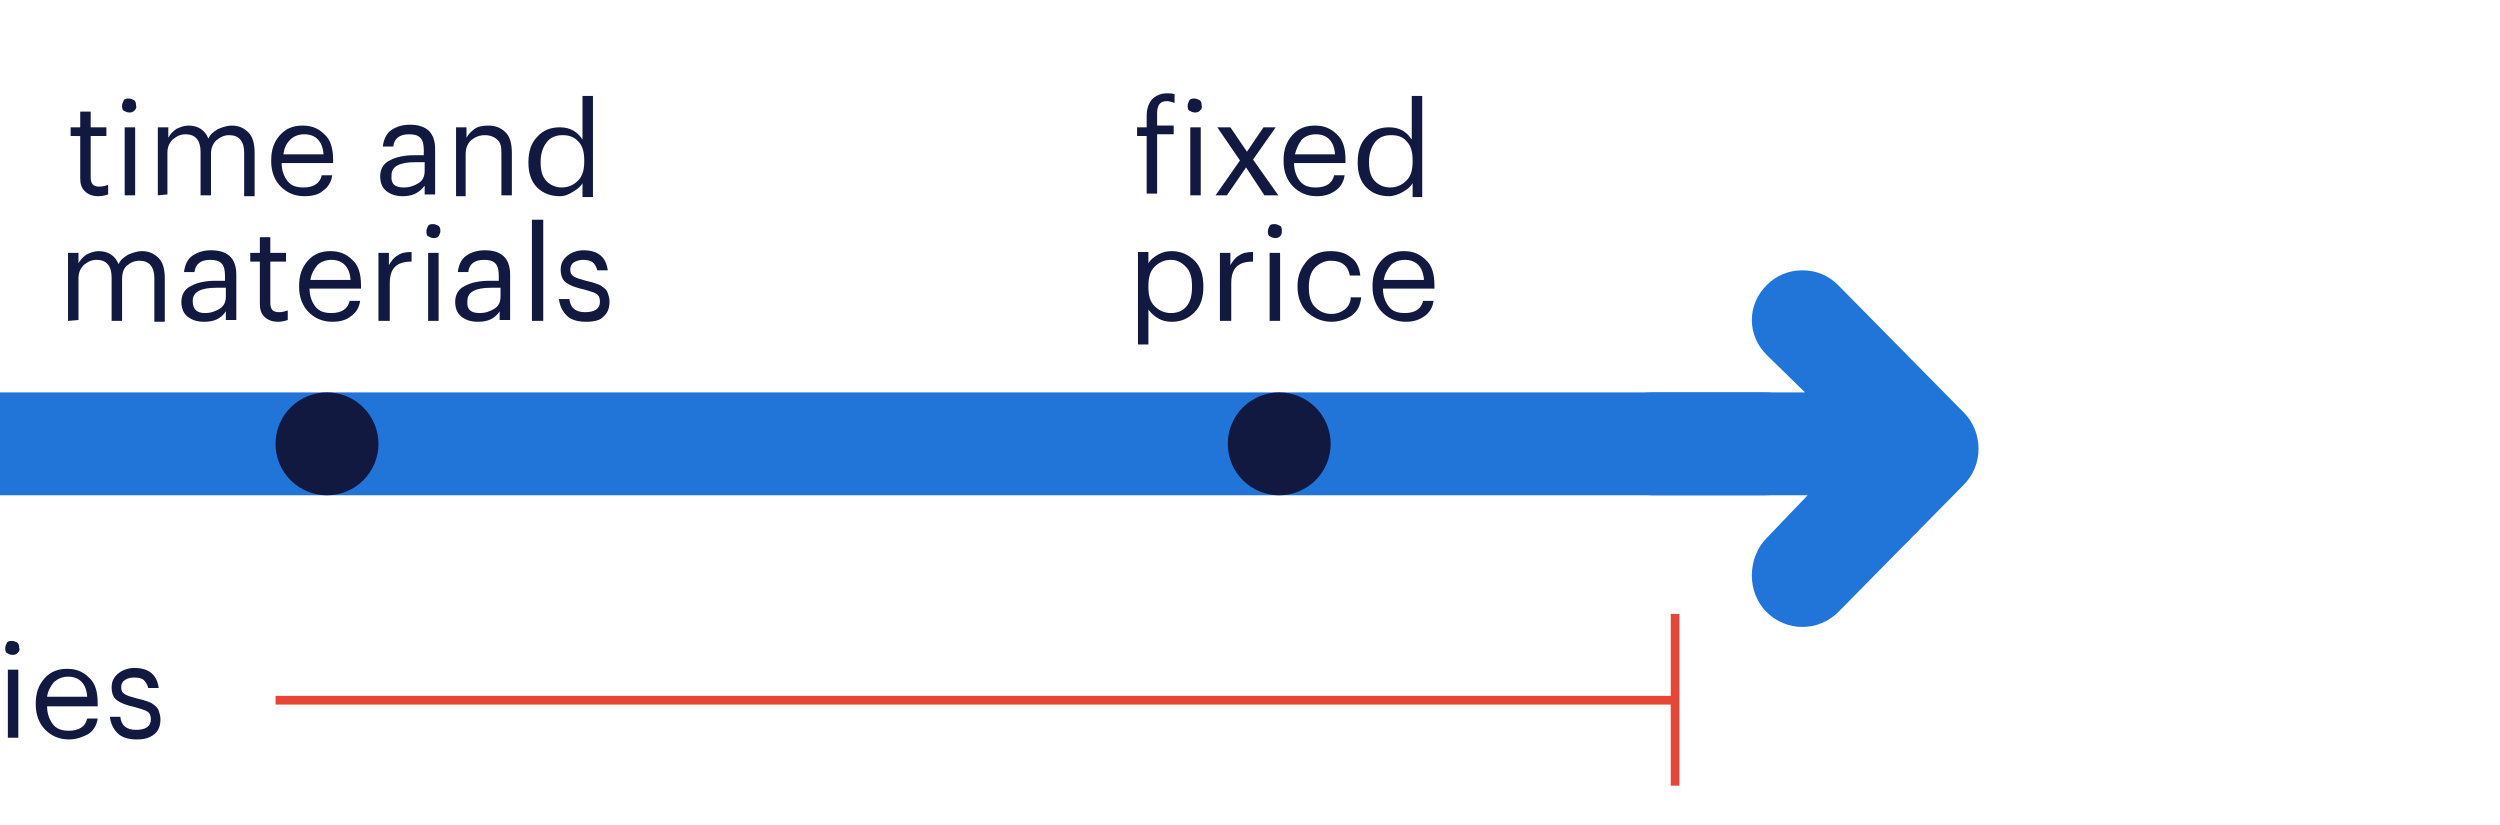 <?xml version="1.0" encoding="utf-8"?>
<!-- Generator: Adobe Illustrator 25.4.1, SVG Export Plug-In . SVG Version: 6.00 Build 0)  -->
<svg version="1.1" id="Layer_1" xmlns="http://www.w3.org/2000/svg" xmlns:xlink="http://www.w3.org/1999/xlink" x="0px" y="0px"
	 viewBox="0 0 286.7 94.6" style="enable-background:new 0 0 286.7 94.6;" xml:space="preserve">
<style type="text/css">
	.st0{fill:#2175D9;}
	.st1{enable-background:new    ;}
	.st2{fill:#111940;}
	.st3{fill:#E74536;}
</style>
<g>
	<path class="st0" d="M-519.2,47.3l14.4-14.6c1.1-1.1,2.5-1.7,4.1-1.7c1.5,0,3,0.6,4.1,1.7c1.1,1.1,1.7,2.5,1.7,4s-0.6,2.9-1.7,4
		L-501,45h703.4c3.2,0,5.8,2.6,5.8,5.9c0,3.2-2.6,5.9-5.8,5.9h-703.7l4.7,4.9c1.1,1.1,1.7,2.7,1.7,4.3s-0.6,3.1-1.7,4.2
		s-2.6,1.7-4.1,1.7l0,0c-1.5,0-3-0.6-4.1-1.7l-14.4-14.6c-1.1-1.1-1.7-2.6-1.7-4.1C-520.9,49.9-520.3,48.4-519.2,47.3"/>
</g>
<g>
	<path class="st0" d="M225.2,47.3l-14.4-14.6c-1.1-1.1-2.5-1.7-4.1-1.7s-3,0.6-4.1,1.7c-1.1,1.1-1.7,2.5-1.7,4s0.6,2.9,1.7,4L207,45
		h-17.5c-3.2,0-5.8,2.6-5.8,5.9c0,3.2,2.6,5.9,5.8,5.9h17.8l-4.7,4.9c-1.1,1.1-1.7,2.7-1.7,4.3s0.6,3.1,1.7,4.2
		c1.1,1.1,2.6,1.7,4.1,1.7l0,0c1.5,0,3-0.6,4.1-1.7l14.4-14.6c1.1-1.1,1.7-2.6,1.7-4.1C226.9,49.9,226.3,48.4,225.2,47.3"/>
</g>
<g class="st1">
	<path class="st2" d="M11.3,22.5c-0.7,0-1.2-0.2-1.6-0.6c-0.4-0.4-0.5-0.9-0.5-1.5v-4.8H8.1v-1h1.1v-1.8h1.2v1.8h1.8v1h-1.8v4.7
		c0,0.8,0.3,1.1,1,1.1c0.4,0,0.7-0.1,1-0.2v1.1C12.1,22.4,11.7,22.5,11.3,22.5z"/>
	<path class="st2" d="M15.4,12.7c-0.2,0.2-0.4,0.2-0.6,0.2c-0.2,0-0.4-0.1-0.6-0.2S14,12.3,14,12.1s0.1-0.4,0.2-0.6s0.4-0.2,0.6-0.2
		c0.2,0,0.4,0.1,0.6,0.2c0.2,0.2,0.2,0.4,0.2,0.6C15.7,12.3,15.6,12.5,15.4,12.7z M14.3,22.4v-7.8h1.2v7.8H14.3z"/>
	<path class="st2" d="M18.1,22.4v-7.8h1.2v1.2c0.2-0.4,0.5-0.7,0.9-1c0.4-0.2,0.9-0.4,1.4-0.4c1.1,0,1.9,0.5,2.3,1.5
		c0.2-0.5,0.6-0.8,1.1-1.1c0.5-0.2,1-0.4,1.6-0.4c0.8,0,1.4,0.3,1.9,0.8s0.7,1.3,0.7,2.4v4.9H28v-5c0-1.3-0.6-2-1.7-2
		c-0.6,0-1,0.2-1.5,0.6c-0.4,0.4-0.6,0.9-0.6,1.5v4.8H23v-5c0-1.3-0.6-2-1.7-2c-0.6,0-1,0.2-1.5,0.6c-0.4,0.4-0.6,0.9-0.6,1.5v4.8
		L18.1,22.4L18.1,22.4z"/>
	<path class="st2" d="M34.9,22.5c-1.1,0-2-0.4-2.7-1.1s-1.1-1.7-1.1-2.9v-0.1c0-1.2,0.3-2.1,1-2.9c0.7-0.8,1.6-1.1,2.6-1.1
		s1.8,0.3,2.5,1c0.7,0.6,1,1.6,1,2.9v0.4h-5.9c0,0.9,0.3,1.6,0.7,2.1s1,0.7,1.8,0.7c1.2,0,1.9-0.5,2.1-1.4h1.2
		c-0.1,0.8-0.5,1.4-1.1,1.8C36.6,22.3,35.8,22.5,34.9,22.5z M32.5,17.7h4.6c-0.1-1.5-0.9-2.3-2.2-2.3c-0.6,0-1.2,0.2-1.6,0.6
		C32.8,16.5,32.6,17,32.5,17.7z"/>
	<path class="st2" d="M46.2,22.5c-0.8,0-1.4-0.2-1.9-0.6s-0.7-1-0.7-1.7c0-0.8,0.4-1.5,1.1-1.8c0.7-0.4,1.7-0.6,2.8-0.6h1.1v-0.6
		c0-0.6-0.1-1.1-0.4-1.4c-0.3-0.3-0.7-0.4-1.3-0.4c-1.1,0-1.7,0.5-1.8,1.4h-1.2c0.1-0.8,0.4-1.5,1-1.9s1.3-0.6,2.1-0.6
		c1.9,0,2.9,0.9,2.9,2.8v5.2h-1.2v-1C48,22.2,47.2,22.5,46.2,22.5z M46.3,21.5c0.7,0,1.2-0.2,1.7-0.5s0.7-0.8,0.7-1.4v-1h-1.1
		c-1.8,0-2.7,0.5-2.7,1.5C44.8,21.1,45.3,21.5,46.3,21.5z"/>
	<path class="st2" d="M52.3,22.4v-7.8h1.2v1.2c0.2-0.4,0.5-0.7,0.9-1s1-0.4,1.6-0.4c0.9,0,1.5,0.3,2,0.8s0.7,1.3,0.7,2.4v4.8h-1.2
		v-4.9c0-0.7-0.1-1.2-0.5-1.5c-0.3-0.3-0.8-0.5-1.4-0.5c-0.6,0-1.1,0.2-1.6,0.6c-0.4,0.4-0.6,0.9-0.6,1.6v4.8h-1.1V22.4z"/>
	<path class="st2" d="M64.2,22.5c-1,0-1.9-0.3-2.6-1c-0.7-0.7-1-1.7-1-2.8v-0.1c0-1.2,0.3-2.2,1-2.9c0.7-0.8,1.6-1.1,2.6-1.1
		c1.2,0,2,0.5,2.6,1.4v-5H68v11.6h-1.2V21c-0.2,0.4-0.6,0.7-1.1,1S64.8,22.5,64.2,22.5z M64.4,21.5c0.8,0,1.4-0.3,1.9-0.8
		s0.7-1.2,0.7-2.2v-0.1c0-1-0.2-1.7-0.7-2.2s-1-0.7-1.8-0.7c-0.8,0-1.4,0.3-1.8,0.8c-0.4,0.5-0.7,1.3-0.7,2.2v0.1
		c0,1,0.2,1.7,0.7,2.2C63.1,21.2,63.7,21.5,64.4,21.5z"/>
</g>
<g class="st1">
	<path class="st2" d="M7.8,36.8V29H9v1.2c0.2-0.4,0.5-0.7,0.9-1c0.4-0.2,0.9-0.4,1.4-0.4c1.1,0,1.9,0.5,2.3,1.5
		c0.2-0.5,0.6-0.8,1.1-1.1c0.5-0.2,1-0.4,1.6-0.4c0.8,0,1.4,0.3,1.9,0.8s0.7,1.3,0.7,2.4v4.9h-1.2v-5c0-1.3-0.6-2-1.7-2
		c-0.6,0-1,0.2-1.5,0.6C14.2,30.8,14,31.3,14,32v4.8h-1.2v-5c0-1.3-0.6-2-1.7-2c-0.6,0-1,0.2-1.5,0.6C9.2,30.8,9,31.3,9,31.9v4.8
		L7.8,36.8L7.8,36.8z"/>
	<path class="st2" d="M23.4,36.9c-0.8,0-1.4-0.2-1.9-0.6c-0.5-0.4-0.7-1-0.7-1.7c0-0.8,0.4-1.5,1.1-1.8c0.7-0.4,1.7-0.6,2.8-0.6h1.1
		v-0.6c0-0.6-0.1-1.1-0.4-1.4s-0.7-0.4-1.3-0.4c-1.1,0-1.7,0.5-1.8,1.4h-1.2c0.1-0.8,0.4-1.5,1-1.9s1.3-0.6,2.1-0.6
		c1.9,0,2.9,0.9,2.9,2.8v5.2h-1.2v-1C25.3,36.6,24.5,36.9,23.4,36.9z M23.5,35.9c0.7,0,1.2-0.2,1.7-0.5s0.7-0.8,0.7-1.4v-1h-1.1
		c-1.8,0-2.7,0.5-2.7,1.5S22.6,35.9,23.5,35.9z"/>
	<path class="st2" d="M31.9,36.9c-0.7,0-1.2-0.2-1.6-0.6c-0.4-0.4-0.5-0.9-0.5-1.5V30h-1.1v-1h1.1v-1.8H31V29h1.8v1H31v4.7
		c0,0.8,0.3,1.1,1,1.1c0.4,0,0.7-0.1,1-0.2v1.1C32.7,36.8,32.3,36.9,31.9,36.9z"/>
	<path class="st2" d="M38.1,36.9c-1.1,0-2-0.4-2.7-1.1c-0.7-0.7-1.1-1.7-1.1-2.9v-0.1c0-1.2,0.3-2.1,1-2.9s1.6-1.1,2.6-1.1
		s1.8,0.3,2.5,1c0.7,0.6,1,1.6,1,2.9v0.4h-5.9c0,0.9,0.3,1.6,0.7,2.1s1,0.7,1.8,0.7c1.2,0,1.9-0.5,2.1-1.4h1.2
		c-0.1,0.8-0.5,1.4-1.1,1.8C39.7,36.7,39,36.9,38.1,36.9z M35.6,32.1h4.6c-0.1-1.5-0.9-2.3-2.2-2.3c-0.6,0-1.2,0.2-1.6,0.6
		C36,30.9,35.7,31.4,35.6,32.1z"/>
	<path class="st2" d="M43.4,36.8V29h1.2v1.4c0.3-0.5,0.6-0.9,1-1.1c0.4-0.3,0.9-0.4,1.6-0.4V30c-0.9,0-1.5,0.2-1.9,0.6
		s-0.6,1-0.6,1.9v4.3H43.4z"/>
	<path class="st2" d="M50.3,27.1c-0.2,0.2-0.4,0.2-0.6,0.2c-0.2,0-0.4-0.1-0.6-0.2s-0.2-0.4-0.2-0.6s0.1-0.4,0.2-0.6
		s0.4-0.2,0.6-0.2c0.2,0,0.4,0.1,0.6,0.2c0.2,0.2,0.2,0.4,0.2,0.6S50.4,26.9,50.3,27.1z M49.1,36.8V29h1.2v7.8H49.1z"/>
	<path class="st2" d="M54.8,36.9c-0.8,0-1.4-0.2-1.9-0.6c-0.5-0.4-0.7-1-0.7-1.7c0-0.8,0.4-1.5,1.1-1.8c0.7-0.4,1.7-0.6,2.8-0.6h1.1
		v-0.6c0-0.6-0.1-1.1-0.4-1.4c-0.3-0.3-0.7-0.4-1.3-0.4c-1.1,0-1.7,0.5-1.8,1.4h-1.2c0.1-0.8,0.4-1.5,1-1.9s1.3-0.6,2.1-0.6
		c1.9,0,2.9,0.9,2.9,2.8v5.2h-1.2v-1C56.7,36.6,55.9,36.9,54.8,36.9z M55,35.9c0.7,0,1.2-0.2,1.7-0.5s0.7-0.8,0.7-1.4v-1h-1.1
		c-1.8,0-2.7,0.5-2.7,1.5C53.5,35.5,54,35.9,55,35.9z"/>
	<path class="st2" d="M61,36.8V25.2h1.3v11.6C62.3,36.8,61,36.8,61,36.8z"/>
	<path class="st2" d="M67.2,36.9c-0.9,0-1.7-0.2-2.2-0.7s-0.8-1.1-0.9-1.9h1.2c0.1,1,0.7,1.5,1.8,1.5c1.1,0,1.7-0.4,1.7-1.2
		c0-0.4-0.1-0.7-0.4-0.9s-0.8-0.3-1.4-0.5c-1-0.2-1.7-0.5-2.1-0.8s-0.6-0.8-0.6-1.5s0.3-1.2,0.8-1.6s1.2-0.6,1.8-0.6
		c1.7,0,2.6,0.8,2.8,2.3h-1.2c-0.1-0.4-0.3-0.7-0.5-0.9c-0.3-0.2-0.6-0.3-1.1-0.3c-0.4,0-0.8,0.1-1.1,0.3c-0.3,0.2-0.4,0.5-0.4,0.8
		c0,0.4,0.1,0.6,0.4,0.8c0.3,0.2,0.7,0.3,1.4,0.5c0.5,0.1,0.8,0.2,1.1,0.3c0.3,0.1,0.6,0.2,0.8,0.4c0.3,0.2,0.5,0.4,0.6,0.7
		s0.2,0.6,0.2,1c0,0.7-0.2,1.3-0.7,1.7C68.9,36.7,68.2,36.9,67.2,36.9z"/>
</g>
<g class="st1">
	<path class="st2" d="M131.5,22.4v-6.8h-1.1v-1h1.1v-1.3c0-0.8,0.2-1.4,0.6-1.9c0.4-0.4,1-0.7,1.7-0.7c0.3,0,0.6,0,0.9,0.1v1
		c-0.3-0.1-0.6-0.2-0.9-0.2c-0.8,0-1.1,0.5-1.1,1.4v1.4h1.9v1h-1.9v6.8h-1.2V22.4z"/>
	<path class="st2" d="M137.6,12.7c-0.2,0.2-0.4,0.2-0.6,0.2c-0.2,0-0.4-0.1-0.6-0.2s-0.2-0.4-0.2-0.6c0-0.2,0.1-0.4,0.2-0.6
		s0.4-0.2,0.6-0.2c0.2,0,0.4,0.1,0.6,0.2c0.2,0.2,0.2,0.4,0.2,0.6C137.9,12.3,137.8,12.5,137.6,12.7z M136.5,22.4v-7.8h1.2v7.8
		H136.5z"/>
	<path class="st2" d="M139.4,22.4l2.8-4l-2.6-3.8h1.5l1.9,2.8l1.9-2.8h1.4l-2.6,3.7l2.9,4.1H145l-2.1-3.2l-2.2,3.2H139.4z"/>
	<path class="st2" d="M151,22.5c-1.1,0-2-0.4-2.7-1.1s-1.1-1.7-1.1-2.9v-0.1c0-1.2,0.3-2.1,1-2.9s1.6-1.1,2.6-1.1s1.8,0.3,2.5,1
		c0.7,0.6,1,1.6,1,2.9v0.4h-5.9c0,0.9,0.3,1.6,0.7,2.1s1,0.7,1.8,0.7c1.2,0,1.9-0.5,2.1-1.4h1.2c-0.1,0.8-0.5,1.4-1.1,1.8
		S151.9,22.5,151,22.5z M148.5,17.7h4.6c-0.1-1.5-0.9-2.3-2.2-2.3c-0.6,0-1.2,0.2-1.6,0.6C148.9,16.5,148.7,17,148.5,17.7z"/>
	<path class="st2" d="M159.3,22.5c-1,0-1.9-0.3-2.6-1s-1-1.7-1-2.8v-0.1c0-1.2,0.3-2.2,1-2.9c0.7-0.8,1.6-1.1,2.6-1.1
		c1.2,0,2,0.5,2.6,1.4v-5h1.2v11.6H162V21c-0.2,0.4-0.6,0.7-1.1,1S159.8,22.5,159.3,22.5z M159.4,21.5c0.8,0,1.4-0.3,1.9-0.8
		s0.7-1.2,0.7-2.2v-0.1c0-1-0.2-1.7-0.7-2.2c-0.4-0.5-1-0.7-1.8-0.7s-1.4,0.3-1.8,0.8c-0.4,0.5-0.7,1.3-0.7,2.2v0.1
		c0,1,0.2,1.7,0.7,2.2C158.1,21.2,158.7,21.5,159.4,21.5z"/>
</g>
<g class="st1">
	<path class="st2" d="M130.5,39.5V28.9h1.2v1.3c0.2-0.4,0.6-0.7,1.1-1s1-0.4,1.6-0.4c1,0,1.9,0.4,2.6,1.1s1,1.7,1,2.9v0.1
		c0,1.2-0.3,2.2-1,2.9s-1.5,1.1-2.6,1.1c-0.6,0-1.1-0.1-1.6-0.4c-0.5-0.3-0.8-0.6-1.1-1v4C131.7,39.5,130.5,39.5,130.5,39.5z
		 M134.3,35.9c0.8,0,1.4-0.3,1.8-0.8c0.4-0.5,0.6-1.2,0.6-2.2v-0.1c0-1-0.2-1.7-0.7-2.2s-1-0.8-1.7-0.8c-0.8,0-1.4,0.3-1.9,0.8
		s-0.7,1.2-0.7,2.2v0.1c0,1,0.2,1.7,0.7,2.2C132.9,35.6,133.5,35.9,134.3,35.9z"/>
	<path class="st2" d="M139.9,36.8V29h1.2v1.4c0.3-0.5,0.6-0.9,1-1.1c0.4-0.3,0.9-0.4,1.6-0.4V30c-0.9,0-1.5,0.2-1.9,0.6
		s-0.6,1-0.6,1.9v4.3H139.9z"/>
	<path class="st2" d="M146.8,27.1c-0.2,0.2-0.4,0.2-0.6,0.2c-0.2,0-0.4-0.1-0.6-0.2s-0.2-0.4-0.2-0.6s0.1-0.4,0.2-0.6
		s0.4-0.2,0.6-0.2c0.2,0,0.4,0.1,0.6,0.2s0.2,0.4,0.2,0.6S147,26.9,146.8,27.1z M145.6,36.8V29h1.2v7.8H145.6z"/>
	<path class="st2" d="M152.7,36.9c-1.1,0-2-0.4-2.8-1.1c-0.7-0.7-1.1-1.7-1.1-2.9v-0.1c0-1.2,0.4-2.1,1.1-2.9s1.6-1.1,2.7-1.1
		c0.9,0,1.7,0.2,2.3,0.7c0.6,0.4,1,1.1,1.1,2.1h-1.2c-0.2-1.1-0.9-1.7-2.2-1.7c-0.7,0-1.3,0.3-1.8,0.8s-0.7,1.3-0.7,2.2V33
		c0,0.9,0.2,1.7,0.7,2.2s1.1,0.8,1.9,0.8c0.6,0,1.1-0.2,1.5-0.5s0.7-0.8,0.7-1.4h1.2c-0.1,0.9-0.4,1.6-1.1,2.1
		C154.4,36.6,153.6,36.9,152.7,36.9z"/>
	<path class="st2" d="M161.2,36.9c-1.1,0-2-0.4-2.7-1.1c-0.7-0.7-1.1-1.7-1.1-2.9v-0.1c0-1.2,0.3-2.1,1-2.9s1.6-1.1,2.6-1.1
		s1.8,0.3,2.5,1c0.7,0.6,1,1.6,1,2.9v0.4h-5.9c0,0.9,0.3,1.6,0.7,2.1s1,0.7,1.8,0.7c1.2,0,1.9-0.5,2.1-1.4h1.2
		c-0.1,0.8-0.5,1.4-1.1,1.8S162.1,36.9,161.2,36.9z M158.7,32.1h4.6c-0.1-1.5-0.9-2.3-2.2-2.3c-0.6,0-1.2,0.2-1.6,0.6
		C159.1,30.9,158.8,31.4,158.7,32.1z"/>
</g>
<g>
	<circle class="st2" cx="37.5" cy="50.9" r="5.9"/>
</g>
<g>
	<circle class="st2" cx="146.7" cy="50.9" r="5.9"/>
</g>
<g>
	<g>
		<rect x="31.6" y="79.8" class="st3" width="160.5" height="1"/>
	</g>
	<g>
		<rect x="191.6" y="70.4" class="st3" width="1" height="19.7"/>
	</g>
	<g class="st1">
		<path class="st2" d="M-124.5,84.8c-1.3,0-2.3-0.3-3-0.9s-1-1.4-1.1-2.5h1.3c0,0.3,0.1,0.7,0.2,0.9c0.1,0.3,0.2,0.5,0.4,0.7
			c0.2,0.2,0.5,0.4,0.8,0.5c0.4,0.1,0.8,0.2,1.3,0.2c0.7,0,1.3-0.2,1.7-0.6s0.7-0.9,0.7-1.5s-0.2-1.1-0.5-1.4
			c-0.4-0.3-1-0.5-2.1-0.7c-1.2-0.2-2.1-0.5-2.7-0.9c-0.6-0.4-0.9-1.1-0.9-2c0-0.8,0.3-1.5,1-2.1c0.6-0.6,1.5-0.8,2.5-0.8
			c1.1,0,1.9,0.3,2.6,0.8c0.6,0.5,1,1.2,1.1,2.2h-1.2c-0.1-0.7-0.4-1.2-0.8-1.5s-1-0.4-1.7-0.4s-1.3,0.2-1.6,0.5
			c-0.4,0.3-0.6,0.7-0.6,1.3c0,0.6,0.2,1,0.5,1.3s1,0.5,2.1,0.7c1.3,0.2,2.2,0.5,2.8,1c0.6,0.5,0.9,1.2,0.9,2.1s-0.4,1.7-1.1,2.3
			C-122.5,84.5-123.4,84.8-124.5,84.8z"/>
		<path class="st2" d="M-113.8,84.8c-1.6,0-2.8-0.5-3.8-1.6c-1-1-1.5-2.3-1.5-3.9v-0.1c0-1.5,0.5-2.8,1.5-3.9c1-1,2.3-1.6,3.8-1.6
			s2.8,0.5,3.8,1.6c1,1,1.5,2.3,1.5,3.9v0.1c0,1.5-0.5,2.8-1.5,3.9C-111.1,84.2-112.3,84.8-113.8,84.8z M-113.8,83.7
			c1.2,0,2.1-0.4,2.8-1.2c0.7-0.8,1-1.9,1-3.2v-0.1c0-1.2-0.3-2.3-1-3.1c-0.7-0.8-1.6-1.2-2.8-1.2c-1.2,0-2.2,0.4-2.9,1.2
			c-0.7,0.8-1.1,1.9-1.1,3.2v0.1c0,1.3,0.4,2.3,1.1,3.1C-115.9,83.3-115,83.7-113.8,83.7z"/>
		<path class="st2" d="M-104.9,84.6l-2.8-10.7h1.3l2.2,8.7l2.5-8.7h0.9l2.5,8.7l2.2-8.7h1.2l-2.8,10.7h-1.2l-2.4-8.5l-2.5,8.5
			H-104.9z"/>
		<path class="st2" d="M-94.1,81.1v-1.2h3.2v1.2H-94.1z"/>
		<path class="st2" d="M-84.8,84.8c-0.6,0-1.1-0.1-1.6-0.4s-0.8-0.6-1.1-1v1.3h-1.2V73h1.2v5.1c0.2-0.4,0.6-0.7,1.1-1s1-0.4,1.6-0.4
			c1,0,1.9,0.4,2.6,1.1s1,1.7,1,2.9v0.1c0,1.2-0.3,2.2-1,2.9S-83.8,84.8-84.8,84.8z M-85,83.7c0.8,0,1.4-0.3,1.8-0.8
			s0.6-1.2,0.6-2.2v-0.1c0-1-0.2-1.7-0.7-2.2s-1-0.8-1.7-0.8c-0.8,0-1.4,0.3-1.9,0.8s-0.7,1.2-0.7,2.2v0.1c0,1,0.2,1.7,0.7,2.2
			C-86.4,83.5-85.7,83.7-85,83.7z"/>
		<path class="st2" d="M-77.4,84.8c-0.8,0-1.4-0.2-1.9-0.6s-0.7-1-0.7-1.7c0-0.8,0.4-1.5,1.1-1.8c0.7-0.4,1.7-0.6,2.8-0.6h1.1v-0.6
			c0-0.6-0.1-1.1-0.4-1.4s-0.7-0.4-1.3-0.4c-1.1,0-1.7,0.5-1.8,1.4h-1.2c0.1-0.8,0.4-1.5,1-1.9s1.3-0.6,2.1-0.6
			c1.9,0,2.9,0.9,2.9,2.8v5.2h-1.2v-1C-75.5,84.4-76.3,84.8-77.4,84.8z M-77.2,83.8c0.7,0,1.2-0.2,1.7-0.5s0.7-0.8,0.7-1.4v-1H-76
			c-1.8,0-2.7,0.5-2.7,1.5C-78.7,83.3-78.2,83.8-77.2,83.8z"/>
		<path class="st2" d="M-68.8,84.8c-0.9,0-1.7-0.2-2.2-0.7s-0.8-1.1-0.9-1.9h1.2c0.1,1,0.7,1.5,1.8,1.5c1.1,0,1.7-0.4,1.7-1.2
			c0-0.4-0.1-0.7-0.4-0.9c-0.3-0.2-0.8-0.3-1.4-0.5c-1-0.2-1.7-0.5-2.1-0.8s-0.6-0.8-0.6-1.5s0.3-1.2,0.8-1.6s1.2-0.6,1.8-0.6
			c1.7,0,2.6,0.8,2.8,2.3h-1.2c-0.1-0.4-0.3-0.7-0.5-0.9c-0.3-0.2-0.6-0.3-1.1-0.3c-0.4,0-0.8,0.1-1.1,0.3c-0.3,0.2-0.4,0.5-0.4,0.8
			c0,0.4,0.1,0.6,0.4,0.8c0.3,0.2,0.7,0.3,1.4,0.5c0.5,0.1,0.8,0.2,1.1,0.3c0.3,0.1,0.6,0.2,0.8,0.4c0.3,0.2,0.5,0.4,0.6,0.7
			c0.1,0.3,0.2,0.6,0.2,1c0,0.7-0.2,1.3-0.7,1.7C-67.2,84.5-67.9,84.8-68.8,84.8z"/>
		<path class="st2" d="M-60.8,84.8c-1.1,0-2-0.4-2.7-1.1c-0.7-0.7-1.1-1.7-1.1-2.9v-0.1c0-1.2,0.3-2.1,1-2.9
			c0.7-0.8,1.6-1.1,2.6-1.1s1.8,0.3,2.5,1c0.7,0.6,1,1.6,1,2.9V81h-5.9c0,0.9,0.3,1.6,0.7,2.1s1,0.7,1.8,0.7c1.2,0,1.9-0.5,2.1-1.4
			h1.2c-0.1,0.8-0.5,1.4-1.1,1.8C-59.2,84.5-59.9,84.8-60.8,84.8z M-63.3,79.9h4.6c-0.1-1.5-0.9-2.3-2.2-2.3c-0.6,0-1.2,0.2-1.6,0.6
			C-62.9,78.7-63.2,79.2-63.3,79.9z"/>
		<path class="st2" d="M-52.6,84.8c-1,0-1.9-0.3-2.6-1c-0.7-0.7-1-1.7-1-2.8v-0.1c0-1.2,0.3-2.2,1-2.9c0.7-0.8,1.6-1.1,2.6-1.1
			c1.2,0,2,0.5,2.6,1.4v-5h1.2v11.6H-50v-1.3c-0.2,0.4-0.6,0.7-1.1,1S-52,84.8-52.6,84.8z M-52.4,83.7c0.8,0,1.4-0.3,1.9-0.8
			s0.7-1.2,0.7-2.2v-0.1c0-1-0.2-1.7-0.7-2.2s-1-0.7-1.8-0.7s-1.4,0.3-1.8,0.8c-0.4,0.5-0.7,1.3-0.7,2.2v0.1c0,1,0.2,1.7,0.7,2.2
			C-53.7,83.5-53.1,83.7-52.4,83.7z"/>
		<path class="st2" d="M-40.2,84.8c-0.8,0-1.4-0.2-1.9-0.6s-0.7-1-0.7-1.7c0-0.8,0.4-1.5,1.1-1.8c0.7-0.4,1.7-0.6,2.8-0.6h1.1v-0.6
			c0-0.6-0.1-1.1-0.4-1.4c-0.3-0.3-0.7-0.4-1.3-0.4c-1.1,0-1.7,0.5-1.8,1.4h-1.2c0.1-0.8,0.4-1.5,1-1.9s1.3-0.6,2.1-0.6
			c1.9,0,2.9,0.9,2.9,2.8v5.2h-1.2v-1C-38.3,84.4-39.1,84.8-40.2,84.8z M-40,83.8c0.7,0,1.2-0.2,1.7-0.5s0.7-0.8,0.7-1.4v-1h-1.1
			c-1.8,0-2.7,0.5-2.7,1.5C-41.5,83.3-41,83.8-40,83.8z"/>
		<path class="st2" d="M-30.8,84.8c-1.1,0-2-0.4-2.8-1.1c-0.7-0.7-1.1-1.7-1.1-2.9v-0.1c0-1.2,0.4-2.1,1.1-2.9
			c0.7-0.8,1.6-1.1,2.7-1.1c0.9,0,1.7,0.2,2.3,0.7c0.6,0.4,1,1.1,1.1,2.1h-1.2c-0.2-1.1-0.9-1.7-2.2-1.7c-0.7,0-1.3,0.3-1.8,0.8
			s-0.7,1.3-0.7,2.2v0.1c0,0.9,0.2,1.7,0.7,2.2s1.1,0.8,1.9,0.8c0.6,0,1.1-0.2,1.5-0.5s0.7-0.8,0.7-1.4h1.2
			c-0.1,0.9-0.4,1.6-1.1,2.1C-29.1,84.5-29.9,84.8-30.8,84.8z"/>
		<path class="st2" d="M-23.1,84.7c-0.7,0-1.2-0.2-1.6-0.6s-0.5-0.9-0.5-1.5v-4.8h-1.1v-1h1.1V75h1.2v1.8h1.8v1H-24v4.7
			c0,0.8,0.3,1.1,1,1.1c0.4,0,0.7-0.1,1-0.2v1.1C-22.3,84.7-22.7,84.7-23.1,84.7z"/>
		<path class="st2" d="M-19,74.9c-0.2,0.2-0.4,0.2-0.6,0.2s-0.4-0.1-0.6-0.2s-0.2-0.4-0.2-0.6s0.1-0.4,0.2-0.6s0.4-0.2,0.6-0.2
			s0.4,0.1,0.6,0.2c0.2,0.2,0.2,0.4,0.2,0.6C-18.7,74.5-18.8,74.7-19,74.9z M-20.1,84.6v-7.8h1.2v7.8H-20.1z"/>
		<path class="st2" d="M-14.4,84.6l-2.9-7.8h1.4l2.3,6.6l2.3-6.6h1.3l-2.8,7.8H-14.4z"/>
		<path class="st2" d="M-7.1,74.9c-0.2,0.2-0.4,0.2-0.6,0.2s-0.4-0.1-0.6-0.2s-0.2-0.4-0.2-0.6s0.1-0.4,0.2-0.6s0.4-0.2,0.6-0.2
			s0.4,0.1,0.6,0.2c0.2,0.2,0.2,0.4,0.2,0.6C-6.9,74.5-7,74.7-7.1,74.9z M-8.3,84.6v-7.8h1.2v7.8H-8.3z"/>
		<path class="st2" d="M-2.1,84.7c-0.7,0-1.2-0.2-1.6-0.6s-0.5-0.9-0.5-1.5v-4.8h-1.1v-1h1.1V75H-3v1.8h1.8v1H-3v4.7
			c0,0.8,0.3,1.1,1,1.1c0.4,0,0.7-0.1,1-0.2v1.1C-1.4,84.7-1.7,84.7-2.1,84.7z"/>
		<path class="st2" d="M2,74.9c-0.2,0.2-0.4,0.2-0.6,0.2S1,75,0.8,74.9s-0.2-0.4-0.2-0.6s0.1-0.4,0.2-0.6s0.4-0.2,0.6-0.2
			s0.4,0.1,0.6,0.2c0.2,0.2,0.2,0.4,0.2,0.6C2.3,74.5,2.2,74.7,2,74.9z M0.9,84.6v-7.8h1.2v7.8H0.9z"/>
		<path class="st2" d="M7.9,84.8c-1.1,0-2-0.4-2.7-1.1S4.1,82,4.1,80.8v-0.1c0-1.2,0.3-2.1,1-2.9s1.6-1.1,2.6-1.1s1.8,0.3,2.5,1
			c0.7,0.6,1,1.6,1,2.9V81H5.4c0,0.9,0.3,1.6,0.7,2.1s1,0.7,1.8,0.7c1.2,0,1.9-0.5,2.1-1.4h1.2c-0.1,0.8-0.5,1.4-1.1,1.8
			C9.5,84.5,8.8,84.8,7.9,84.8z M5.4,79.9H10c-0.1-1.5-0.9-2.3-2.2-2.3c-0.6,0-1.1,0.2-1.6,0.6C5.8,78.7,5.5,79.2,5.4,79.9z"/>
		<path class="st2" d="M15.7,84.8c-0.9,0-1.7-0.2-2.2-0.7s-0.8-1.1-0.9-1.9h1.2c0.1,1,0.7,1.5,1.8,1.5s1.7-0.4,1.7-1.2
			c0-0.4-0.1-0.7-0.4-0.9c-0.3-0.2-0.8-0.3-1.4-0.5c-1-0.2-1.7-0.5-2.1-0.8c-0.4-0.3-0.6-0.8-0.6-1.5s0.3-1.2,0.8-1.6
			s1.2-0.6,1.8-0.6c1.7,0,2.6,0.8,2.8,2.3H17c-0.1-0.4-0.3-0.7-0.5-0.9s-0.6-0.3-1.1-0.3s-0.8,0.1-1.1,0.3c-0.3,0.2-0.4,0.5-0.4,0.8
			c0,0.4,0.1,0.6,0.4,0.8c0.3,0.2,0.7,0.3,1.4,0.5c0.5,0.1,0.8,0.2,1.1,0.3s0.6,0.2,0.8,0.4c0.3,0.2,0.5,0.4,0.6,0.7
			c0.1,0.3,0.2,0.6,0.2,1c0,0.7-0.2,1.3-0.7,1.7S16.6,84.8,15.7,84.8z"/>
	</g>
</g>
</svg>
